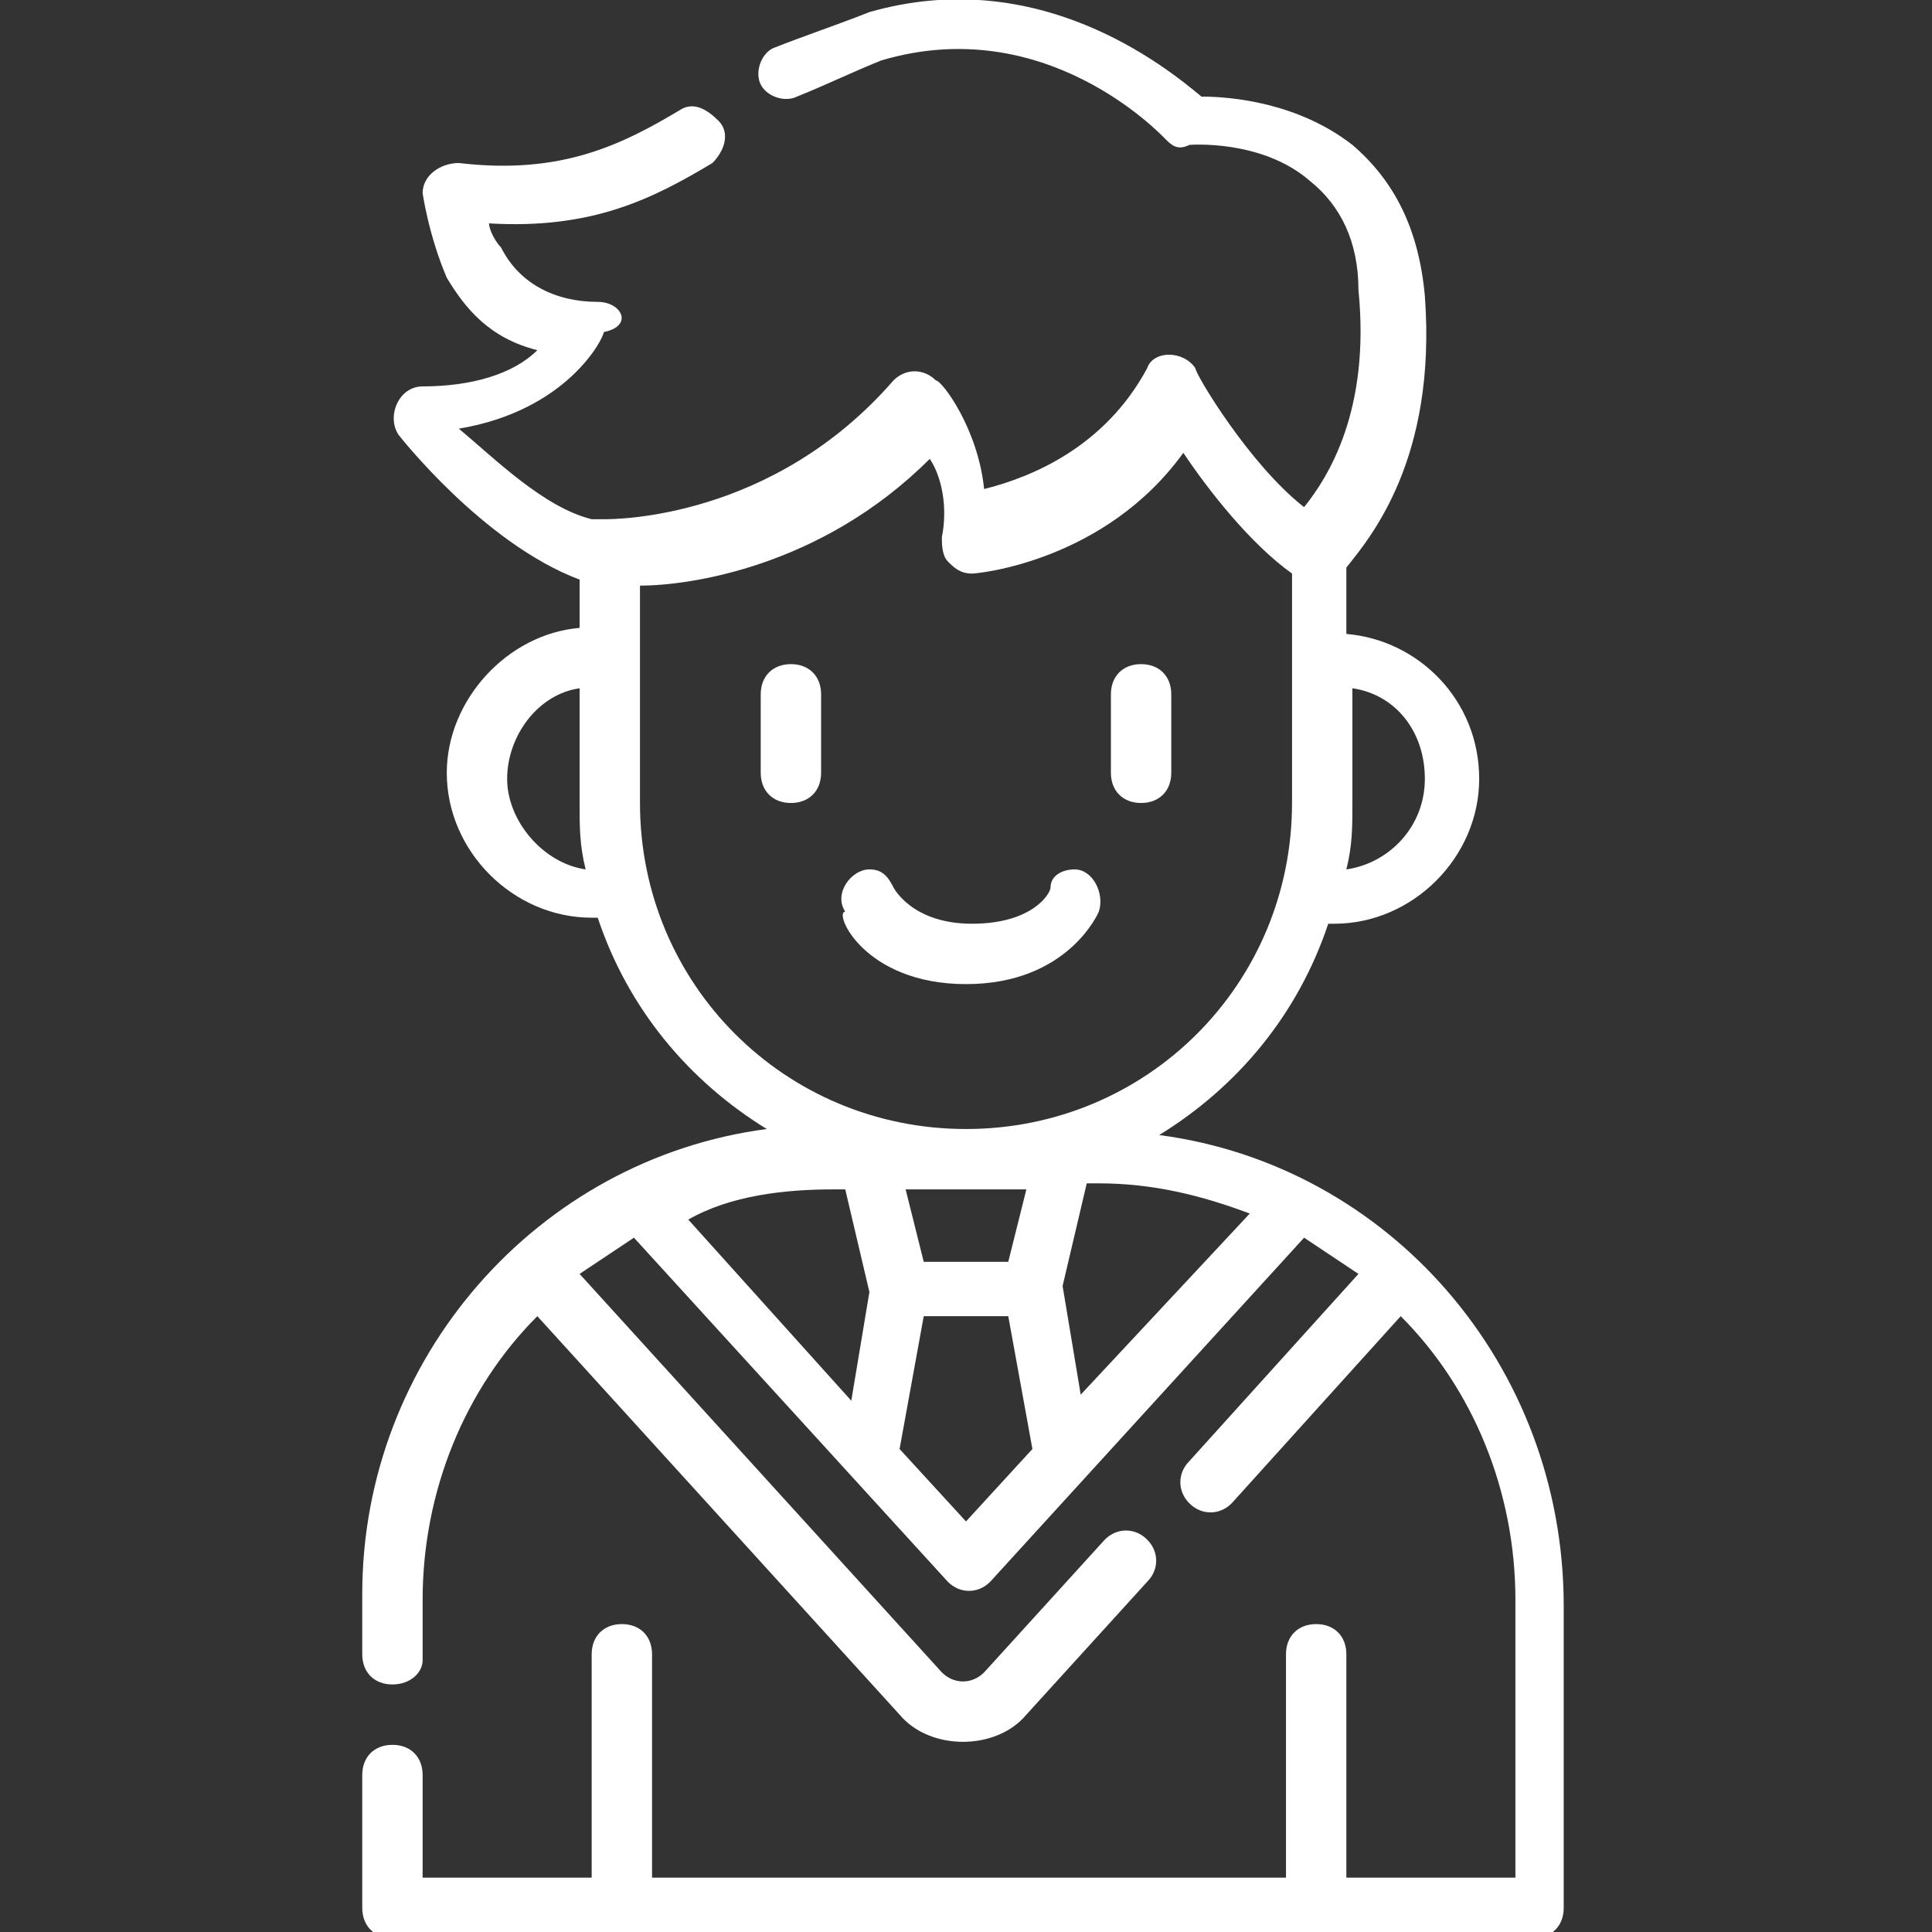 <?xml version="1.0" encoding="utf-8"?>
<!-- Generator: Adobe Illustrator 22.0.0, SVG Export Plug-In . SVG Version: 6.00 Build 0)  -->
<svg version="1.1" id="Layer_1" xmlns="http://www.w3.org/2000/svg" xmlns:xlink="http://www.w3.org/1999/xlink" x="0px" y="0px"
	 viewBox="0 0 32 32" style="enable-background:new 0 0 32 32;" xml:space="preserve">
<rect x="0" y="0" width="32" height="32" fill="#333333" stroke="none"/>
<style type="text/css">
	.st0{fill:#FFFFFF;}
</style>
<title>student</title>
<path class="st0" d="M19.2,18.8c1.3-0.8,2.3-2,2.8-3.5c0,0,0,0,0.1,0c1.3,0,2.4-1.1,2.4-2.4c0-1.3-1-2.3-2.2-2.4V9.4
	c0.4-0.5,1.5-1.8,1.3-4.5c-0.1-1.1-0.5-1.9-1.2-2.5c-0.9-0.7-2-0.8-2.5-0.8c-0.6-0.5-2.7-2.2-5.5-1.4c-0.5,0.2-1.1,0.4-1.6,0.6
	c-0.2,0.1-0.3,0.4-0.2,0.6s0.4,0.3,0.6,0.2c0.5-0.2,0.9-0.4,1.4-0.6c2.7-0.8,4.6,1.2,4.7,1.3c0.1,0.1,0.2,0.2,0.4,0.1
	c0,0,1.2-0.1,2,0.6c0.5,0.4,0.8,1,0.8,1.8c0.2,2-0.5,3.1-0.9,3.6c-0.9-0.7-1.8-2.2-1.8-2.3c-0.2-0.3-0.7-0.3-0.8,0
	c-0.7,1.3-1.9,1.8-2.7,2c-0.1-1-0.7-1.8-0.8-1.8c-0.2-0.2-0.5-0.2-0.7,0c-2,2.3-4.6,2.3-4.8,2.3c-0.1,0-0.1,0-0.2,0
	c-0.8-0.2-1.6-1-2.2-1.5c1.8-0.3,2.4-1.5,2.4-1.6C10.5,5.4,10.3,5,9.9,5C9.2,5,8.6,4.7,8.3,4.1C8.2,4,8.1,3.8,8.1,3.7
	c1.7,0.1,2.7-0.4,3.7-1C12,2.5,12.1,2.2,11.9,2s-0.4-0.3-0.6-0.2c-1,0.6-2,1.1-3.7,0.9C7.3,2.7,7,2.9,7,3.2c0,0,0.1,0.7,0.4,1.4
	c0.3,0.5,0.7,1,1.5,1.2C8.5,6.2,7.8,6.4,7,6.4c-0.4,0-0.6,0.5-0.4,0.8C6.6,7.2,8,9,9.6,9.6v0.8c-1.2,0.1-2.2,1.2-2.2,2.4
	c0,1.3,1.1,2.4,2.4,2.4c0,0,0,0,0.1,0c0.5,1.5,1.5,2.7,2.8,3.5c-3.8,0.5-6.7,3.8-6.7,7.7v1c0,0.3,0.2,0.5,0.5,0.5S7,27.7,7,27.5v-1
	c0-1.8,0.7-3.5,1.9-4.7l6,6.6c0.5,0.6,1.6,0.6,2.1,0l2-2.2c0.2-0.2,0.2-0.5,0-0.7s-0.5-0.2-0.7,0l-2,2.2c-0.2,0.2-0.5,0.2-0.7,0
	l-6-6.6c0.3-0.2,0.6-0.4,0.9-0.6l5.2,5.7c0.2,0.2,0.5,0.2,0.7,0l5.2-5.7c0.3,0.2,0.6,0.4,0.9,0.6l-2.8,3.1c-0.2,0.2-0.2,0.5,0,0.7
	s0.5,0.2,0.7,0l2.8-3.1c1.2,1.2,1.9,2.9,1.9,4.7v4.6h-2.8v-3.7c0-0.3-0.2-0.5-0.5-0.5s-0.5,0.2-0.5,0.5v3.7H10.8v-3.7
	c0-0.3-0.2-0.5-0.5-0.5s-0.5,0.2-0.5,0.5v3.7H7v-1.7c0-0.3-0.2-0.5-0.5-0.5s-0.5,0.2-0.5,0.5v2.2c0,0.3,0.2,0.5,0.5,0.5h18.9
	c0.3,0,0.5-0.2,0.5-0.5v-5C25.9,22.6,23,19.3,19.2,18.8L19.2,18.8z M16.7,20.9h-1.4L15,19.7h2L16.7,20.9z M23.6,12.9
	c0,0.8-0.6,1.4-1.3,1.5c0.1-0.4,0.1-0.7,0.1-1.1v-1.9C23.1,11.5,23.6,12.1,23.6,12.9z M8.4,12.9c0-0.7,0.5-1.4,1.2-1.5v1.9
	c0,0.4,0,0.7,0.1,1.1C9,14.3,8.4,13.6,8.4,12.9L8.4,12.9z M10.6,13.3V9.7c0.8,0,3-0.3,4.8-2.1c0.2,0.3,0.3,0.8,0.2,1.3
	c0,0.1,0,0.3,0.1,0.4s0.2,0.2,0.4,0.2c0.1,0,2.2-0.2,3.5-2c0.4,0.6,1.1,1.5,1.8,2v3.8c0,3-2.4,5.4-5.4,5.4S10.6,16.3,10.6,13.3
	L10.6,13.3z M13.8,19.7H14l0.4,1.7l-0.3,1.8l-2.7-3C12.1,19.8,13,19.7,13.8,19.7L13.8,19.7z M16,25.2L14.9,24l0.4-2.2h1.4l0.4,2.2
	L16,25.2z M17.9,23.1l-0.3-1.8l0.4-1.7h0.2c0.9,0,1.7,0.2,2.5,0.5L17.9,23.1z"/>
<path class="st0" d="M16,16.3c1.7,0,2.2-1.2,2.2-1.2l0,0c0.1-0.3-0.1-0.7-0.4-0.7c-0.2,0-0.4,0.1-0.4,0.3c0,0.1-0.3,0.6-1.3,0.6
	s-1.3-0.6-1.3-0.6c-0.1-0.2-0.2-0.3-0.4-0.3c-0.3,0-0.6,0.4-0.4,0.7l0,0C13.8,15.1,14.3,16.3,16,16.3z"/>
<path class="st0" d="M13.1,11c-0.3,0-0.5,0.2-0.5,0.5v1.3c0,0.3,0.2,0.5,0.5,0.5s0.5-0.2,0.5-0.5v-1.3C13.6,11.2,13.4,11,13.1,11z"
	/>
<path class="st0" d="M18.9,13.3c0.3,0,0.5-0.2,0.5-0.5v-1.3c0-0.3-0.2-0.5-0.5-0.5s-0.5,0.2-0.5,0.5v1.3
	C18.4,13.1,18.6,13.3,18.9,13.3z"/>
</svg>
